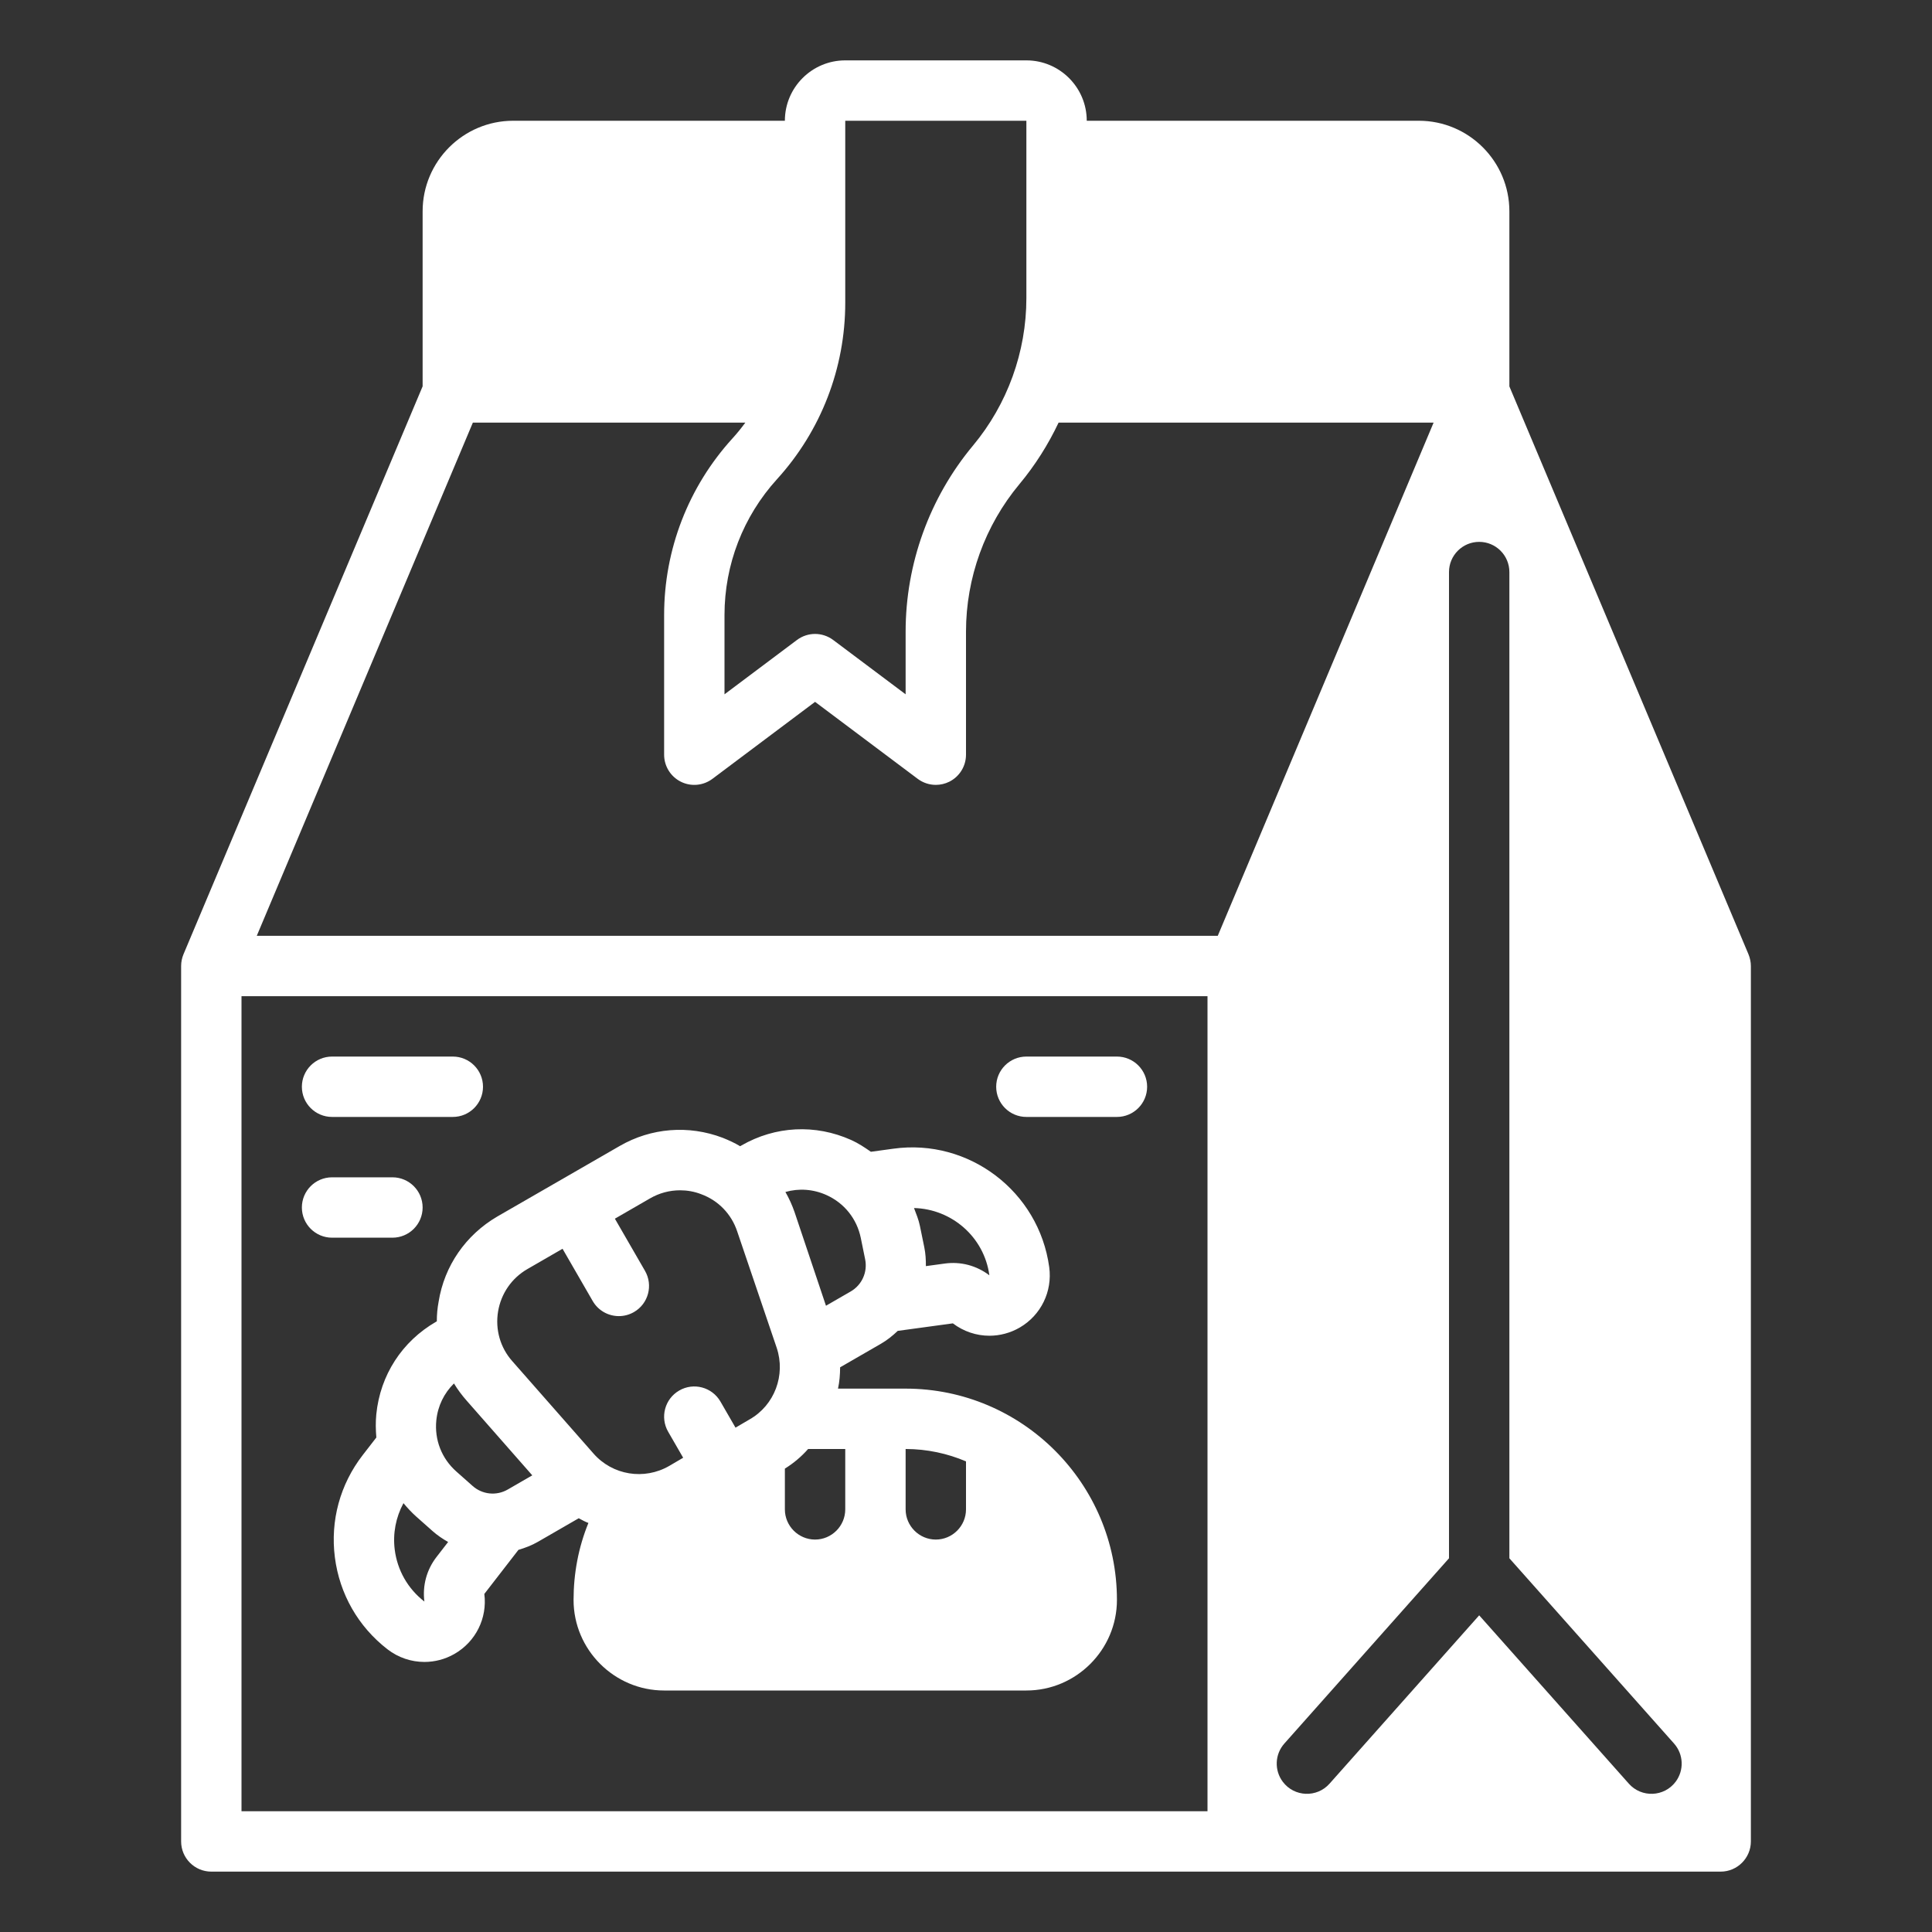 <svg id="Solid" height="299.988" viewBox="0 0 64 64" width="299.988" xmlns="http://www.w3.org/2000/svg" version="1.1" xmlns:xlink="http://www.w3.org/1999/xlink" xmlns:svgjs="http://svgjs.dev/svgjs"><rect x="0" y="0" width="64" height="64" fill="#333333" stroke="none"/><g width="100%" height="100%" transform="matrix(1,0,0,1,0,0)"><g><path d="m57.92 31.61-7.92-18.81v-5.8c0-1.654-1.346-3-3-3h-11c0-1.103-.897-2-2-2h-6c-1.103 0-2 .897-2 2h-9c-1.654 0-3 1.346-3 3v5.798l-7.922 18.814c-.051.123-.078.255-.078.388v29c0 .552.448 1 1 1h50c.55 0 1-.45 1-1v-29c0-.13-.03-.27-.08-.39zm-29.92-21.583v-6.027h6v5.876c0 1.781-.628 3.516-1.768 4.884-1.44 1.726-2.232 3.916-2.232 6.164v2.076l-2.4-1.8c-.178-.133-.389-.2-.6-.2s-.422.067-.6.2l-2.4 1.8v-2.627c0-1.668.618-3.266 1.74-4.5 1.457-1.603 2.26-3.68 2.26-5.846zm12 49.973h-32v-27h32zm.34-29h-31.834l7.158-17h9.026c-.134.182-.276.359-.43.527-1.457 1.603-2.26 3.68-2.26 5.846v4.627c0 .379.214.725.553.895s.744.132 1.047-.095l3.4-2.55 3.4 2.55c.177.132.388.2.6.2.152 0 .306-.035.447-.105.339-.17.553-.516.553-.895v-4.076c0-1.782.628-3.516 1.768-4.884.521-.625.955-1.313 1.299-2.04h12.423zm13.618 28.087-4.958-5.577-4.958 5.577c-.42.472-1.167.442-1.547-.062-.287-.381-.266-.912.051-1.268l5.454-6.137v-32.67c0-.552.448-1 1-1 .552 0 1 .448 1 1v32.67l5.455 6.137c.317.357.338.887.051 1.268-.381.504-1.128.534-1.548.062z" fill="#ffffff" fill-opacity="1" data-original-color="#000000ff" stroke="none" stroke-opacity="1"/><path d="m14.53 43.12c-.04.21-.06.43-.06.64 0 .003.001.006.001.01l-.026.015c-1.127.651-1.849 1.767-1.979 3.061-.026.261-.021.519.001.773l-.451.582c-.75.969-1.078 2.171-.923 3.386s.773 2.297 1.742 3.047c.359.278.791.42 1.224.42.341 0 .684-.087.994-.265.705-.403 1.094-1.184.991-1.988l1.13-1.46c.222-.066.441-.148.648-.268l1.349-.779c.107.058.214.117.321.156-.332.81-.492 1.68-.492 2.55 0 1.65 1.35 3 3 3h12c1.65 0 3-1.35 3-3 0-3.86-3.14-7-7-7h-2.24c.05-.229.069-.467.07-.706l1.35-.779c.208-.12.391-.268.559-.428l1.826-.249c.357.271.783.41 1.21.41.346 0 .694-.091 1.008-.273.701-.409 1.083-1.193.974-1.998-.341-2.506-2.662-4.272-5.162-3.925l-.746.102c-.206-.144-.416-.284-.652-.39-1.187-.532-2.514-.467-3.641.184l-.038.022c-.179-.109-.378-.199-.578-.279-1.13-.43-2.37-.33-3.41.27l-2.03 1.17-2.03 1.17c-1.04.609-1.75 1.629-1.94 2.819zm18.244-.874c-.424-.322-.949-.463-1.479-.389l-.624.085c.002-.208-.01-.416-.053-.626l-.145-.707c-.042-.208-.123-.397-.195-.591 1.244.03 2.324.956 2.496 2.228zm-18.313 9.33c-.327.422-.47.946-.403 1.477-.546-.423-.895-1.033-.982-1.718-.068-.539.037-1.071.289-1.541.131.157.27.308.426.447l.539.478c.16.142.334.259.515.361zm15.539-3.576c.71 0 1.39.15 2 .41v1.59c0 .55-.45 1-1 1s-1-.45-1-1zm-2.624-8.413c.593.267 1.008.786 1.139 1.422l.144.707c.086.422-.106.851-.479 1.066l-.818.472-.002-.004-1.04-3.1c-.08-.23-.18-.45-.3-.66-.001-.001-.002-.003-.003-.004.446-.127.921-.096 1.359.101zm-1.376 9.063c.29-.18.55-.4.77-.65h1.23v2c0 .55-.45 1-1 1s-1-.45-1-1zm-9.5-5.21c.1-.59.45-1.1.97-1.4l1.16-.67.005-.003.999 1.731c.186.321.521.5.867.5.169 0 .341-.043.499-.134.479-.276.642-.888.366-1.366l-.997-1.727.001-.001 1.16-.67c.31-.18.65-.27 1-.27.23 0 .47.04.7.13.57.21 1 .66 1.19 1.23l1.31 3.86c.3.9-.07 1.9-.9 2.37l-.46.27-.005.003-.499-.864c-.277-.479-.89-.643-1.366-.366-.479.276-.642.888-.366 1.366l.497.861h-.001l-.46.27c-.83.48-1.88.31-2.51-.41l-2.69-3.06c-.4-.45-.57-1.05-.47-1.65zm1.13 5.43.002.003-.812.469c-.374.217-.842.168-1.164-.118l-.539-.478c-.487-.432-.729-1.051-.663-1.698.048-.474.257-.898.585-1.22v.002c.12.2.27.4.43.58z" fill="#ffffff" fill-opacity="1" data-original-color="#000000ff" stroke="none" stroke-opacity="1"/><path d="m11 37h4c.552 0 1-.448 1-1s-.448-1-1-1h-4c-.552 0-1 .448-1 1s.448 1 1 1z" fill="#ffffff" fill-opacity="1" data-original-color="#000000ff" stroke="none" stroke-opacity="1"/><path d="m11 41h2c.552 0 1-.448 1-1s-.448-1-1-1h-2c-.552 0-1 .448-1 1s.448 1 1 1z" fill="#ffffff" fill-opacity="1" data-original-color="#000000ff" stroke="none" stroke-opacity="1"/><path d="m34 37h3c.552 0 1-.448 1-1s-.448-1-1-1h-3c-.552 0-1 .448-1 1s.448 1 1 1z" fill="#ffffff" fill-opacity="1" data-original-color="#000000ff" stroke="none" stroke-opacity="1"/></g></g></svg>